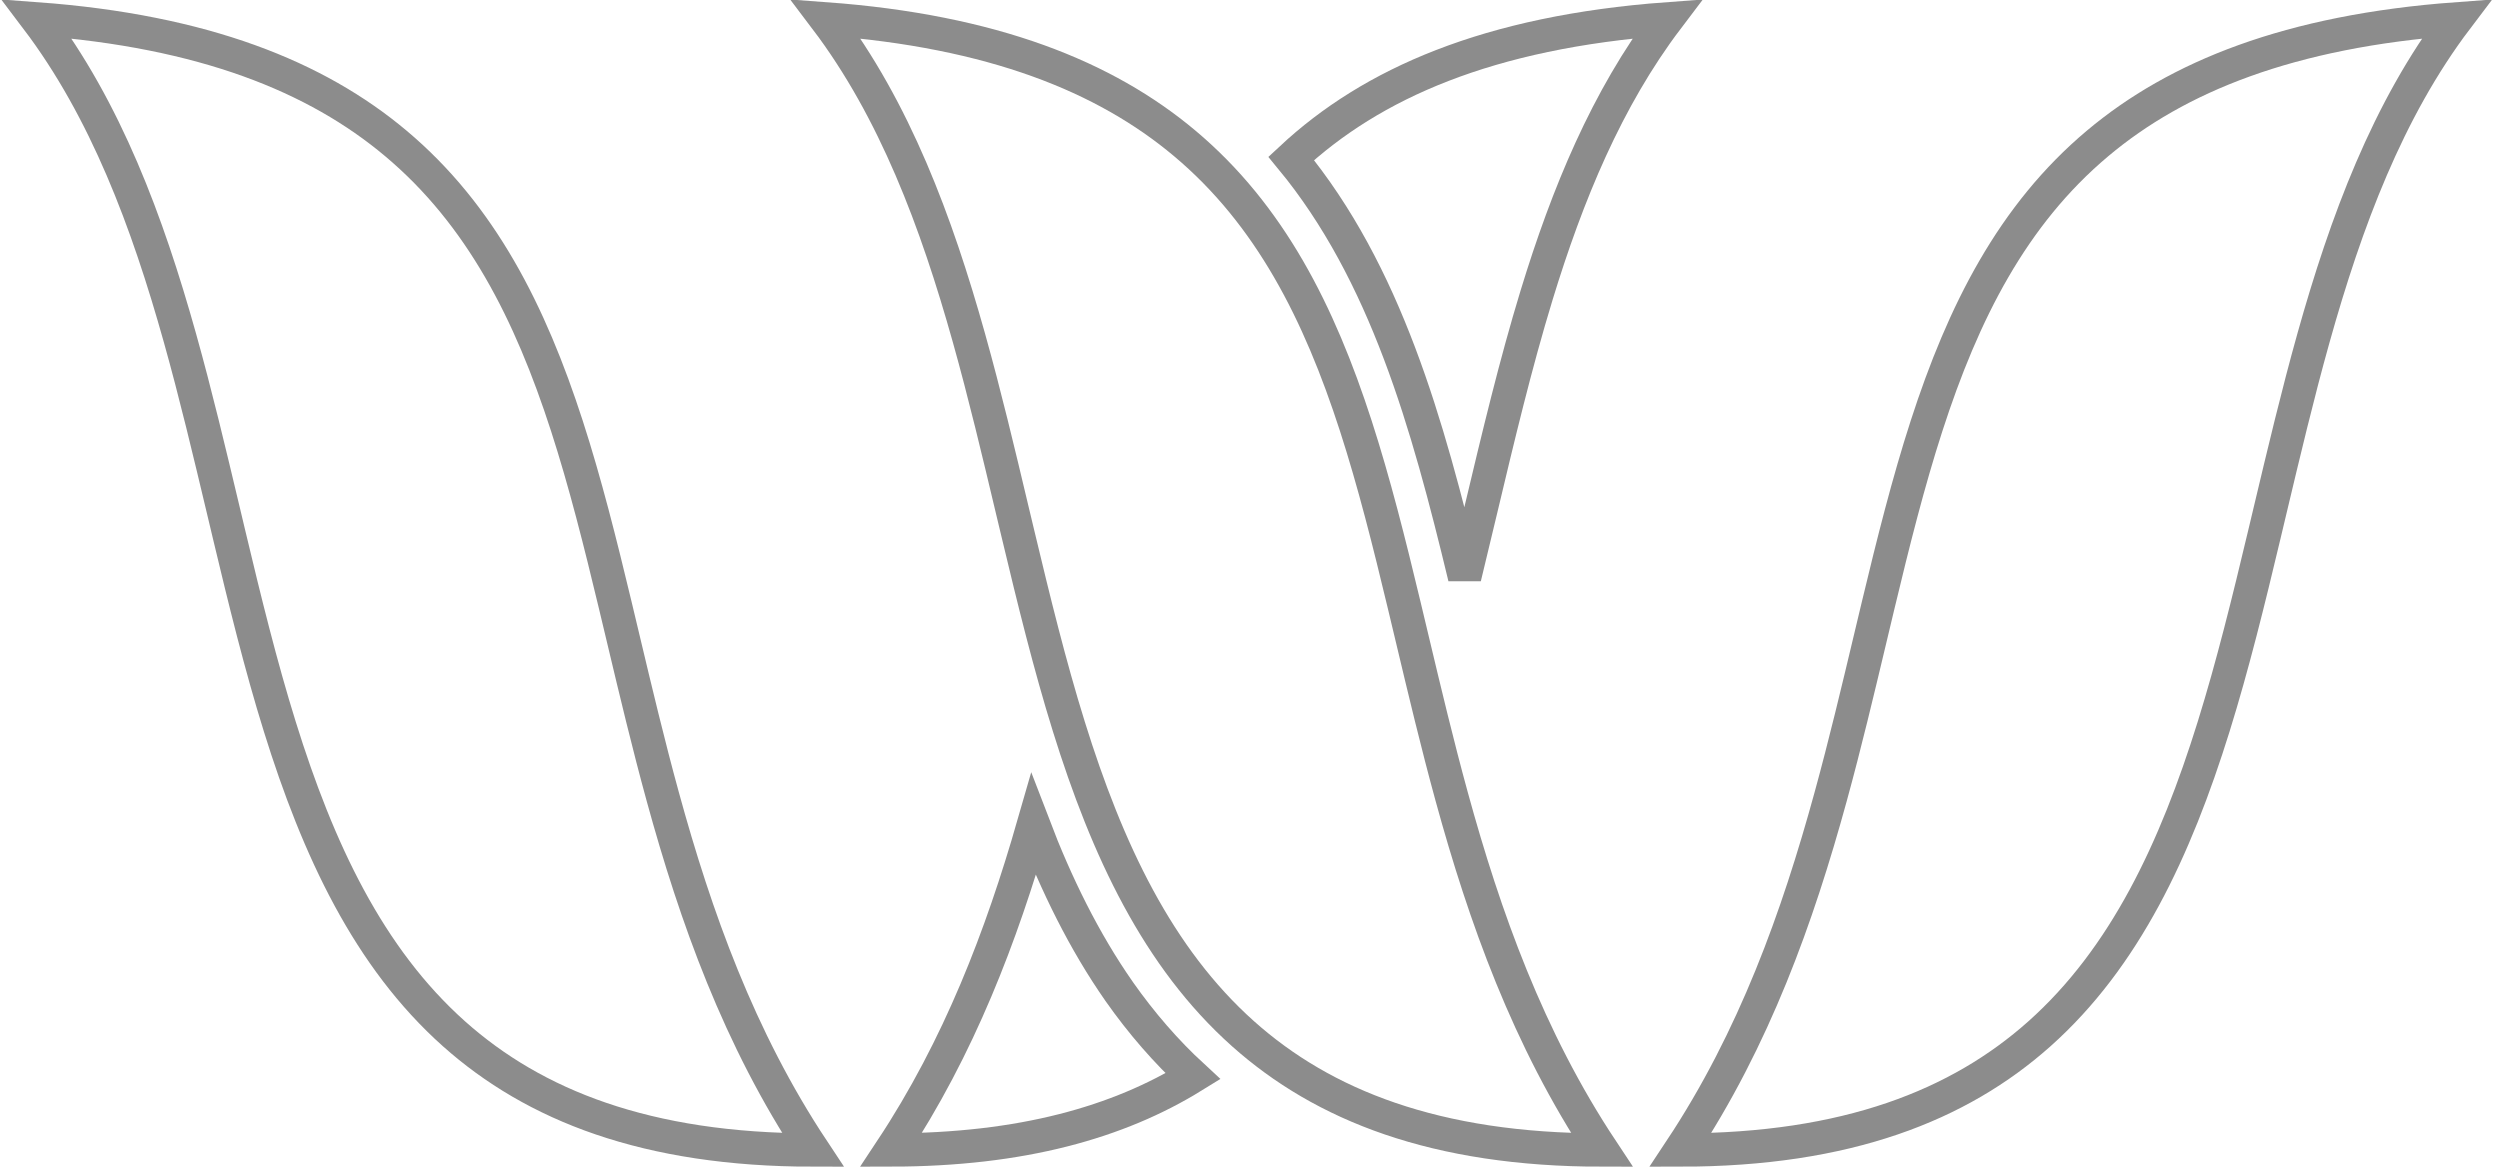 <svg xmlns="http://www.w3.org/2000/svg" width="75" height="35" viewBox="0 0 75 35" fill="none"><path d="M5.399 10.14C4.422 6.652 3.172 3.297 1.103 0.565C6.115 0.935 9.488 2.299 11.87 4.298C14.431 6.446 15.907 9.377 17.007 12.778C17.557 14.478 18.009 16.283 18.458 18.156C18.539 18.496 18.621 18.838 18.703 19.183C19.071 20.729 19.448 22.314 19.883 23.9C20.871 27.502 22.169 31.15 24.389 34.5C19.396 34.5 16.023 33.156 13.621 31.015C11.059 28.731 9.541 25.487 8.393 21.796C7.82 19.954 7.344 18.016 6.875 16.046C6.815 15.797 6.756 15.547 6.697 15.298C6.287 13.575 5.874 11.835 5.399 10.14Z" stroke="#707070" stroke-opacity="0.8"></path><path d="M33.578 29.748L33.579 29.75C34.246 30.698 34.981 31.545 35.789 32.289C33.557 33.668 30.646 34.495 26.734 34.499C28.78 31.408 30.047 28.069 31.004 24.742C31.689 26.535 32.52 28.234 33.578 29.748Z" stroke="#707070" stroke-opacity="0.8"></path><path d="M38.736 4.753C41.15 2.504 44.65 0.963 50.019 0.565C48.205 2.96 47.021 5.833 46.099 8.851C45.464 10.93 44.942 13.123 44.427 15.288C44.265 15.969 44.103 16.648 43.939 17.32C42.827 12.708 41.573 8.193 38.736 4.753Z" stroke="#707070" stroke-opacity="0.8"></path><path d="M29.069 10.14C28.091 6.652 26.84 3.297 24.771 0.565C29.783 0.935 33.156 2.299 35.538 4.298C38.099 6.446 39.575 9.377 40.675 12.778C41.225 14.478 41.677 16.283 42.126 18.156C42.207 18.496 42.289 18.838 42.371 19.183C42.739 20.729 43.116 22.314 43.551 23.9C44.539 27.502 45.837 31.15 48.057 34.5C43.067 34.5 39.695 33.156 37.294 31.015C34.732 28.731 33.213 25.487 32.065 21.796C31.492 19.954 31.016 18.016 30.546 16.046C30.486 15.797 30.427 15.548 30.367 15.298C29.958 13.575 29.544 11.835 29.069 10.14Z" stroke="#707070" stroke-opacity="0.8"></path><path d="M61.182 31.015C58.78 33.156 55.407 34.5 50.414 34.5C52.634 31.15 53.932 27.502 54.92 23.9C55.355 22.314 55.732 20.729 56.1 19.183C56.182 18.838 56.264 18.496 56.345 18.156C56.794 16.283 57.246 14.478 57.796 12.778C58.896 9.377 60.372 6.446 62.933 4.298C65.315 2.299 68.688 0.935 73.7 0.565C71.631 3.297 70.381 6.652 69.404 10.14C68.929 11.835 68.516 13.575 68.106 15.298C68.047 15.547 67.988 15.797 67.928 16.046C67.459 18.016 66.983 19.954 66.41 21.796C65.262 25.487 63.744 28.731 61.182 31.015Z" stroke="#707070" stroke-opacity="0.8"></path></svg>